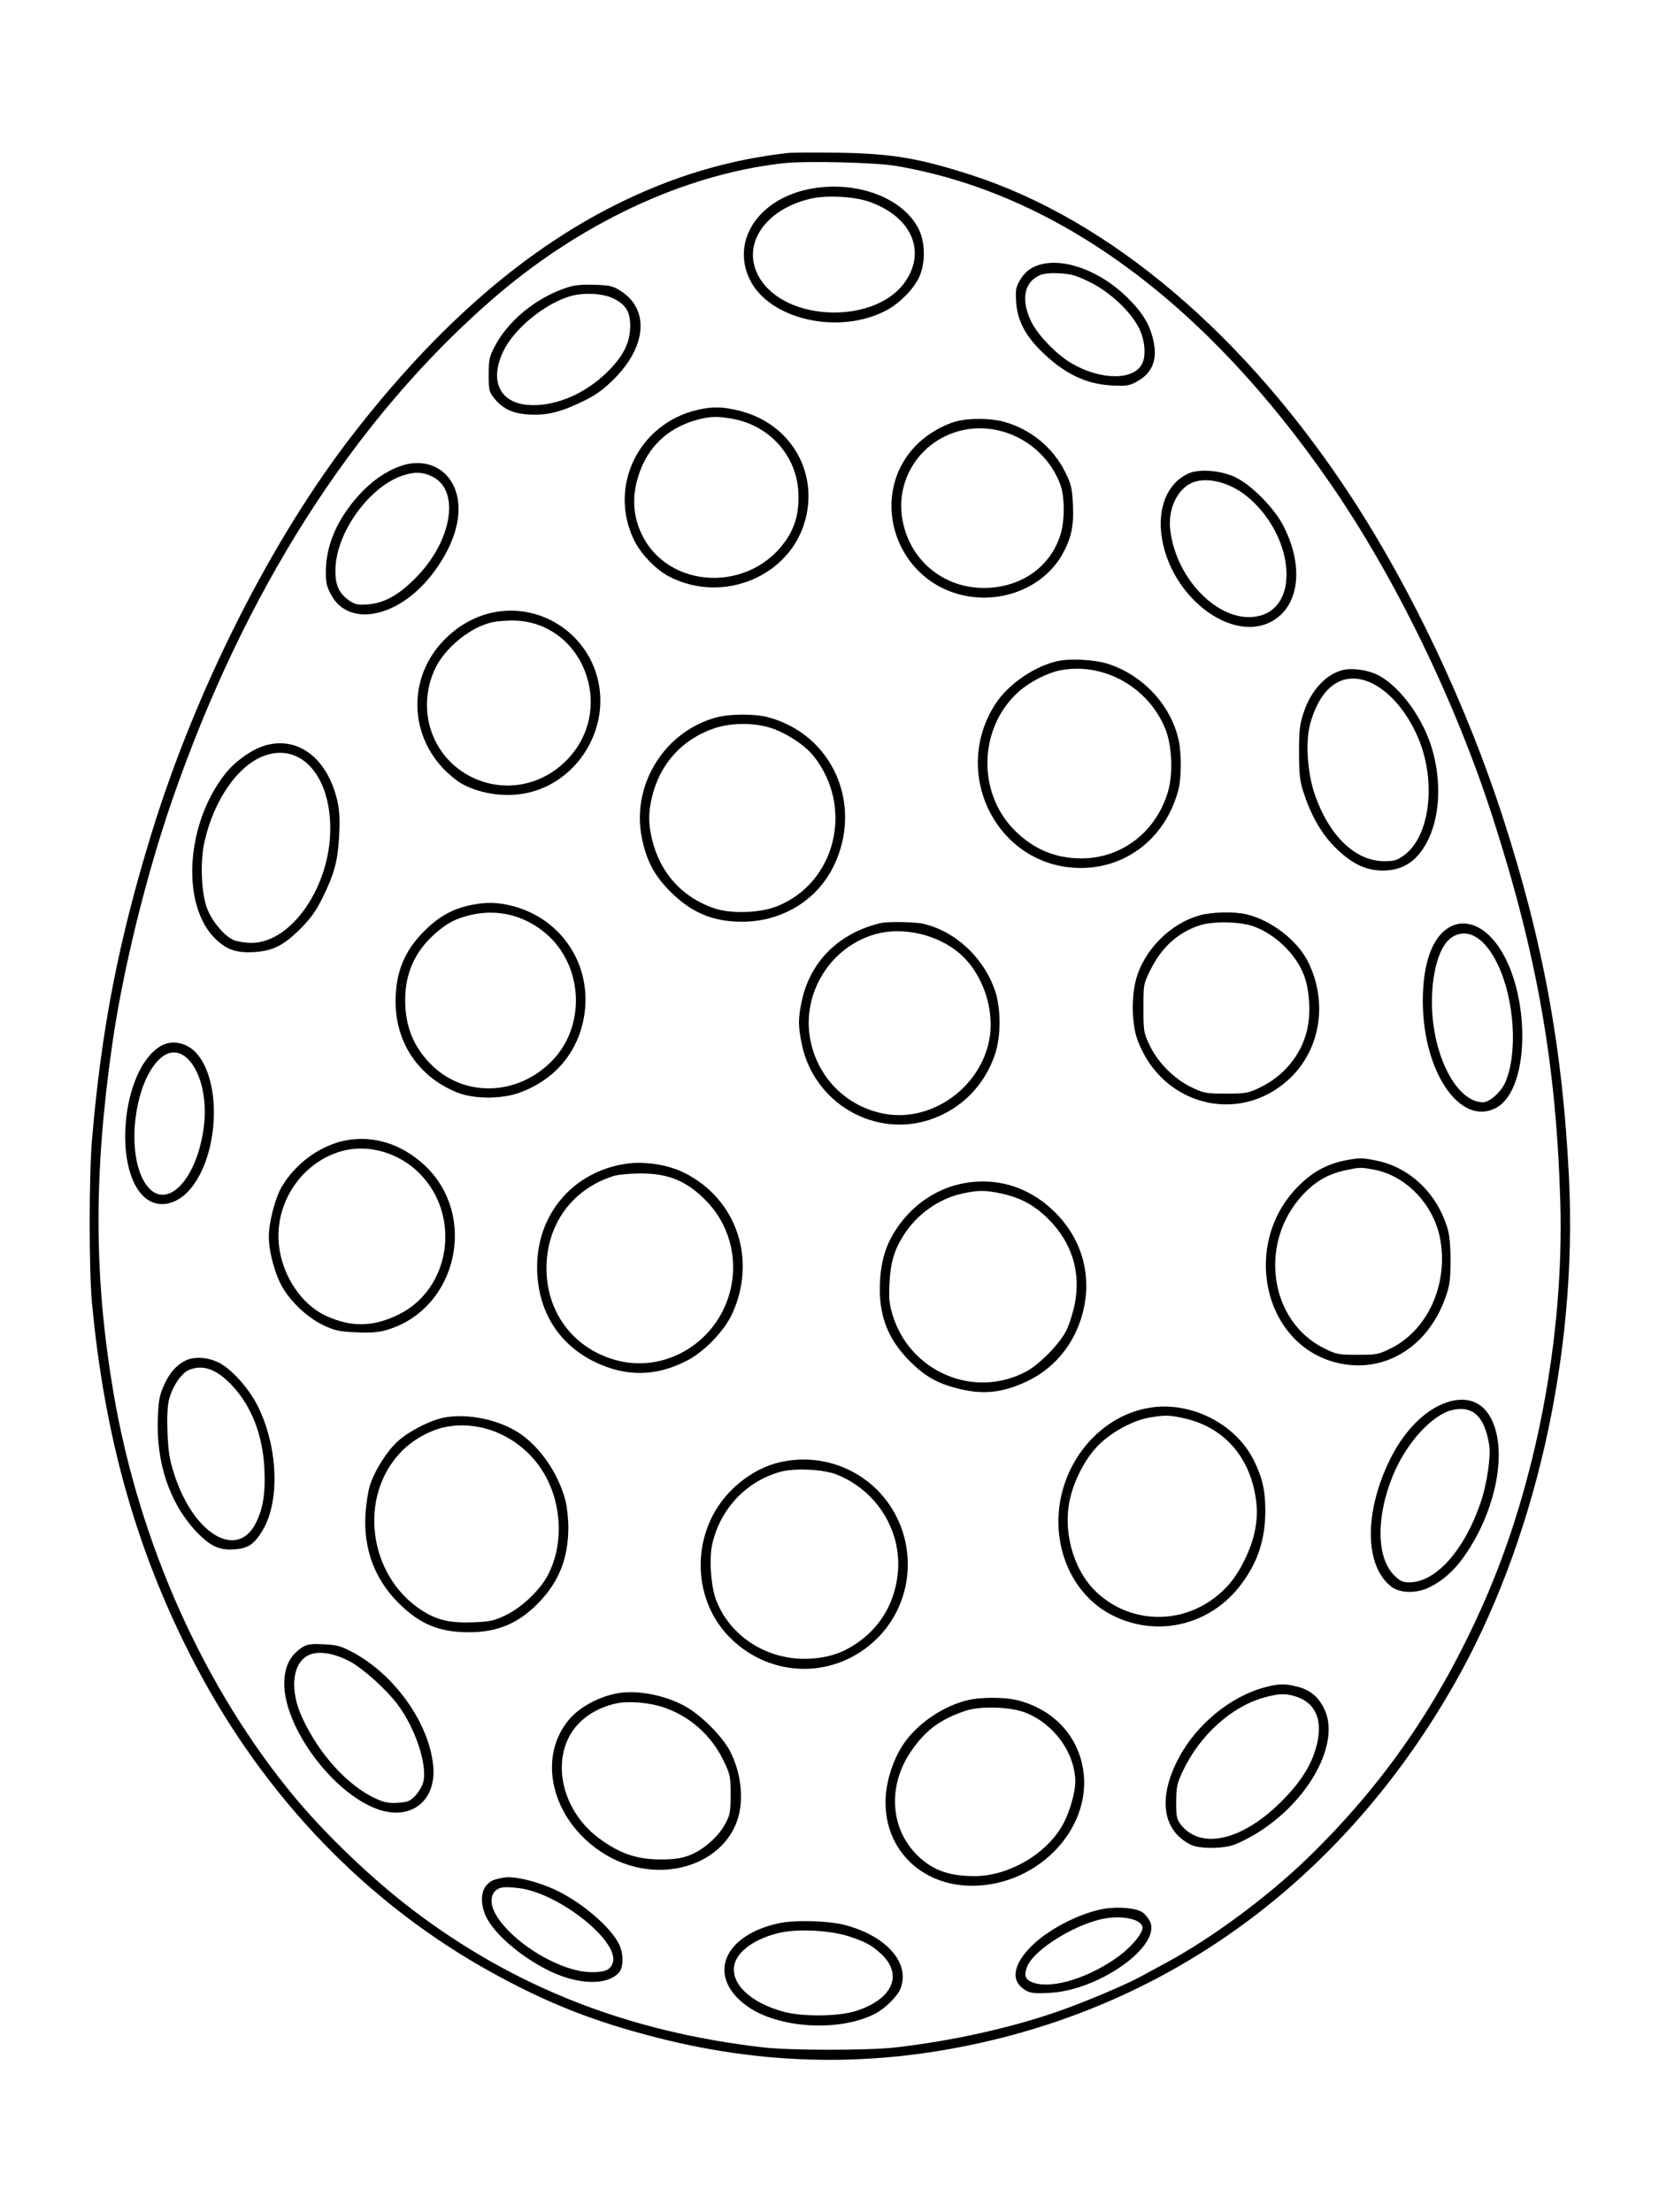 <svg xmlns="http://www.w3.org/2000/svg" width="864" height="1152" viewBox="0 0 864 1152" version="1.1">
	<path d="M 410.500 79.653 C 379.533 83.076, 349.997 91.940, 320.738 106.594 C 272.445 130.780, 227.678 169.807, 184.344 225.500 C 141.803 280.175, 102.245 358.309, 79.091 433.393 C 61.835 489.351, 52.816 535.658, 47.909 593.500 C 46.329 612.116, 46.303 661.127, 47.864 678 C 54.457 749.293, 71.614 809.454, 101.762 867 C 137.999 936.168, 191.406 991.535, 256.421 1027.335 C 285.360 1043.269, 309.069 1052.618, 341.824 1061.011 C 402.308 1076.509, 461.282 1076.535, 522 1061.090 C 621.313 1035.828, 703.125 971.939, 757.097 877.500 C 799.205 803.821, 821.516 705.946, 817.149 614.066 C 813.920 546.116, 803.577 489.839, 782.312 424.500 C 763.618 367.061, 735.333 307.287, 704.295 259.626 C 648.979 174.687, 578.122 114.503, 506 91.199 C 478.421 82.288, 464.256 79.924, 436 79.519 C 424.175 79.349, 412.700 79.410, 410.500 79.653 M 407.589 85.036 C 355.903 90.900, 301.305 116.597, 255.563 156.587 C 183.674 219.437, 127.011 308.393, 89.404 417.442 C 76.100 456.019, 63.998 505.330, 58.557 543.134 C 48.722 611.459, 48.895 665.283, 59.145 725.497 C 72.476 803.817, 106.614 879.765, 153.988 936.496 C 170.198 955.908, 193.936 978.541, 214.666 994.348 C 267.624 1034.730, 327.061 1058.081, 397.500 1066.176 C 411.685 1067.806, 452.330 1067.805, 466.500 1066.174 C 495.815 1062.799, 526.346 1056.033, 550.919 1047.464 C 565.216 1042.479, 585.946 1033.727, 594.380 1029.116 C 597.196 1027.577, 603.100 1024.376, 607.500 1022.003 C 631.088 1009.281, 660.380 987.593, 681 967.583 C 720.801 928.960, 749.772 886.908, 773.032 834 C 800.031 772.585, 814.635 695.715, 812.590 625.769 C 810.503 554.369, 800.525 497.542, 777.512 426 C 757.963 365.225, 726.705 300.884, 692.979 252 C 627.715 157.402, 550.422 100.789, 466.959 86.451 C 455.840 84.541, 419.573 83.677, 407.589 85.036 M 423.347 98.095 C 395.701 102.713, 380.381 124.907, 390.526 145.642 C 400.798 166.637, 437.519 174.728, 462.019 161.393 C 468.637 157.791, 475.758 150.543, 478.616 144.500 C 482.043 137.254, 481.972 126.343, 478.452 119.279 C 470.454 103.229, 446.874 94.164, 423.347 98.095 M 422.375 103.423 C 398.078 108.978, 385.706 127.879, 395.466 144.532 C 409.193 167.955, 456.482 169.048, 471.708 146.295 C 482.493 130.179, 474.239 112.495, 452.419 104.966 C 444.660 102.289, 430.512 101.562, 422.375 103.423 M 538.223 139.119 C 535.363 140.534, 533.085 142.706, 531.345 145.674 C 529.023 149.636, 528.794 150.889, 529.209 157.361 C 529.799 166.551, 533.770 174.396, 541.951 182.535 C 553.867 194.388, 565.347 200.026, 579 200.729 C 586.524 201.117, 588.008 200.894, 591.921 198.794 C 599.736 194.601, 602.700 187.966, 600.930 178.632 C 599.230 169.666, 595.509 163.262, 587.250 155.084 C 571.826 139.814, 550.710 132.938, 538.223 139.119 M 541.415 143.359 C 533.212 147.096, 531.585 156.349, 537.145 167.643 C 540.602 174.666, 550.273 184.626, 558.072 189.196 C 573.359 198.155, 590.766 198.158, 594.932 189.203 C 596.930 184.905, 596.202 176.937, 593.269 171.014 C 588.948 162.289, 578.178 152.146, 567.781 147.011 C 560.435 143.382, 557.915 142.645, 551.781 142.329 C 546.930 142.079, 543.470 142.423, 541.415 143.359 M 295 149.829 C 278.997 155.168, 264.466 167.133, 257.466 180.736 C 254.850 185.819, 254.500 187.522, 254.500 195.157 C 254.500 203.319, 254.675 204.030, 257.553 207.587 C 261.884 212.938, 267.171 215.384, 275.415 215.852 C 284.683 216.378, 291.660 214.725, 302.834 209.357 C 310.166 205.836, 313.732 203.331, 319.453 197.687 C 336.825 180.548, 338.378 161.076, 323.143 151.437 C 319.163 148.919, 317.533 148.541, 309.560 148.285 C 302.818 148.069, 299.093 148.464, 295 149.829 M 296.447 154.403 C 282.978 158.622, 267.514 171.506, 262.045 183.066 C 254.409 199.208, 260.909 210.918, 277.540 210.978 C 290.691 211.026, 304.932 204.736, 315.982 194 C 324.402 185.820, 328.075 178.682, 328.194 170.269 C 328.305 162.489, 326.117 158.736, 319.573 155.474 C 313.900 152.647, 303.579 152.169, 296.447 154.403 M 362.773 213.555 C 332.656 220.855, 316.952 252.931, 329.923 280.650 C 333.512 288.319, 341.550 296.725, 348.814 300.406 C 376.964 314.670, 411.798 299.909, 419.467 270.465 C 426.081 245.073, 411.338 220.608, 385.430 213.982 C 376.515 211.702, 370.857 211.595, 362.773 213.555 M 363.265 218.542 C 346.491 223.059, 335.408 234.603, 331.391 251.741 C 329.286 260.722, 330.165 269.535, 333.983 277.741 C 347.849 307.544, 391.759 308.902, 410.138 280.095 C 414.513 273.237, 416.281 265.799, 415.789 256.312 C 414.801 237.238, 400.842 221.650, 381.566 218.094 C 373.957 216.691, 369.755 216.794, 363.265 218.542 M 497.892 219.449 C 491.113 221.319, 483.265 225.887, 477.946 231.059 C 452.283 256.017, 464.528 300.194, 499.699 309.540 C 520.750 315.134, 543.460 306.259, 553.302 288.592 C 557.940 280.265, 559.307 273.830, 558.777 262.815 C 558.356 254.076, 557.911 252.206, 554.716 245.750 C 548.383 232.957, 536.301 223.137, 522.458 219.531 C 515.485 217.715, 504.318 217.678, 497.892 219.449 M 497.500 225.060 C 478.399 231.259, 466.779 250.018, 469.840 269.712 C 473.172 291.144, 490.876 306.251, 512.561 306.166 C 531.790 306.091, 547.330 295.097, 552.416 277.972 C 554.603 270.606, 554.479 258.282, 552.155 252.167 C 543.766 230.087, 519.339 217.972, 497.500 225.060 M 208.413 242.763 C 200.855 245.466, 193.666 250.466, 187.233 257.493 C 175.896 269.878, 169.891 283.439, 169.727 297.030 C 169.648 303.540, 170.027 305.279, 172.525 309.868 C 181.885 327.066, 208.012 321.520, 225.365 298.652 C 235.159 285.746, 239.780 272.830, 238.614 261.617 C 236.968 245.780, 223.495 237.369, 208.413 242.763 M 619 246.533 C 608.059 251.464, 602.688 264.237, 605.036 279.743 C 609.782 311.090, 641.830 335.330, 662.716 323.370 C 676.827 315.289, 679.138 294.472, 668.242 273.592 C 663.428 264.367, 651.804 252.616, 643.500 248.580 C 636.057 244.963, 624.606 244.006, 619 246.533 M 210.254 247.460 C 192.582 252.981, 175.009 277.222, 174.681 296.532 C 174.541 304.713, 176.506 309.059, 182.054 312.844 C 185.007 314.858, 186.376 315.127, 191.625 314.722 C 200.409 314.045, 208.231 309.574, 217.376 300.001 C 235.899 280.614, 239.561 254.697, 224.729 247.964 C 219.822 245.736, 216.178 245.610, 210.254 247.460 M 620.223 251.661 C 612.762 255.338, 608.246 265.484, 609.453 275.856 C 612.623 303.102, 637.035 326.202, 656.636 320.503 C 677.472 314.446, 673.171 277.831, 649.344 258.415 C 640.072 250.860, 627.679 247.986, 620.223 251.661 M 254.112 319.581 C 245.580 321.875, 237.595 326.710, 231.006 333.572 C 213.021 352.302, 212.791 380.699, 230.470 399.794 C 233.424 402.985, 238.048 406.797, 240.745 408.265 C 251.019 413.857, 264.873 415.486, 276.465 412.467 C 300.285 406.263, 316.138 381.534, 312.005 357.029 C 307.432 329.920, 280.484 312.488, 254.112 319.581 M 256.811 323.948 C 245.394 326.169, 231.546 337.374, 226.450 348.515 C 216.645 369.952, 225.013 394.472, 245.609 404.651 C 262.289 412.895, 281.898 409.390, 295.190 395.789 C 321.670 368.693, 303.121 322.528, 266 323.139 C 262.975 323.189, 258.840 323.553, 256.811 323.948 M 551.500 344.109 C 539.123 346.605, 525.028 356.227, 518.266 366.798 C 494.699 403.640, 520.100 452.056, 562.960 451.988 C 587.116 451.950, 607.129 435.965, 613.643 411.505 C 615.265 405.414, 615.391 392.988, 613.903 385.799 C 610.078 367.322, 594.990 351.145, 576.297 345.478 C 569.895 343.538, 557.677 342.863, 551.500 344.109 M 552.108 349.082 C 545.306 350.418, 536.018 355.227, 530.356 360.345 C 509.564 379.140, 508.769 412.975, 528.658 432.635 C 538.437 442.301, 549.741 447, 563.213 447 C 584.058 447, 601.847 433.409, 608.168 412.653 C 611.034 403.244, 610.449 388.278, 606.872 379.489 C 598.008 357.709, 574.537 344.677, 552.108 349.082 M 699.340 348.910 C 690.451 351.162, 682.696 359.580, 678.937 371.058 C 676.832 377.487, 676.505 380.338, 676.534 392 C 676.561 403.133, 676.955 406.698, 678.776 412.329 C 682.718 424.521, 688.001 433.831, 695 440.918 C 703.529 449.555, 711.019 453.277, 719.986 453.334 C 731.029 453.404, 738.748 448.038, 744.123 436.552 C 750.261 423.435, 750.659 404.581, 745.152 387.861 C 739.804 371.624, 727.308 355.633, 716.271 350.902 C 711.120 348.694, 703.659 347.816, 699.340 348.910 M 698.637 354.412 C 691.404 357.090, 685.873 364.624, 682.459 376.450 C 679.708 385.981, 680.832 402.841, 684.995 414.500 C 692.508 435.537, 705.958 448.340, 720.664 448.453 C 725.948 448.493, 727.432 448.072, 731.060 445.500 C 744.872 435.709, 748.291 406.320, 738.267 383.544 C 728.768 361.959, 711.849 349.522, 698.637 354.412 M 373.206 373.557 C 345.775 380.940, 328.501 409.130, 334.388 436.906 C 336.869 448.613, 340.959 456.190, 349.251 464.440 C 360.160 475.295, 371.306 479.965, 386.356 479.988 C 407.130 480.020, 425.476 468.898, 434.173 451 C 449.734 418.978, 433.602 382.430, 399.955 373.475 C 393.101 371.651, 380.138 371.691, 373.206 373.557 M 371.977 379.276 C 355.176 385.004, 343.615 397.808, 339.506 415.240 C 337.636 423.169, 337.640 428.847, 339.520 436.824 C 343.690 454.511, 355.240 467.346, 372.113 473.043 C 380.634 475.920, 395.559 475.466, 404.324 472.062 C 435.403 459.995, 445.091 419.981, 423.388 393.324 C 418.883 387.792, 409.009 381.423, 401.145 378.977 C 392.314 376.230, 380.556 376.351, 371.977 379.276 M 137.467 388.397 C 130.870 390.464, 122.406 396.525, 117.486 402.706 C 96.798 428.695, 94.100 470.951, 111.994 488.713 C 117.826 494.502, 123.038 496.331, 132.189 495.801 C 142.060 495.229, 147.801 492.341, 156.539 483.550 C 161.999 478.057, 164.624 474.340, 168.236 466.984 C 174.247 454.742, 175.995 448.006, 176.664 434.500 C 177.069 426.338, 176.799 421.756, 175.617 416.741 C 170.383 394.526, 154.817 382.961, 137.467 388.397 M 137.584 393.576 C 123.838 398.612, 111.328 416.654, 106.483 438.432 C 104.150 448.916, 104.810 465.111, 107.897 473.147 C 110.502 479.926, 116.915 487.520, 121.738 489.535 C 123.666 490.341, 127.817 491, 130.962 491 C 151.776 491, 172 461.688, 172 431.522 C 172 403.673, 156.543 386.630, 137.584 393.576 M 244.402 471.486 C 235.379 473.449, 228.313 477.480, 220.897 484.897 C 210.533 495.260, 205.989 506.479, 206.012 521.644 C 206.045 543.266, 218.306 561.157, 238.500 569.051 C 247.142 572.429, 261.779 572.348, 271.015 568.871 C 288.040 562.462, 299.493 549.731, 303.492 532.769 C 310.072 504.862, 293.566 478.061, 265.760 471.506 C 258.209 469.725, 252.518 469.720, 244.402 471.486 M 244.760 476.558 C 237.099 478.415, 232.424 480.914, 226.279 486.439 C 216.022 495.661, 210.990 507.004, 211.012 520.855 C 211.033 534.337, 215.259 544.928, 224.272 554.084 C 241.539 571.625, 269.445 570.891, 287.502 552.420 C 305.289 534.226, 303.781 502.790, 284.324 486.159 C 273.089 476.555, 258.939 473.121, 244.760 476.558 M 625.083 476.588 C 609.510 480.775, 595.585 494.838, 591.542 510.460 C 589.143 519.730, 589.504 533.543, 592.350 541.383 C 604.734 575.500, 645.004 586.124, 671.110 562.161 C 687.591 547.034, 691.733 522.410, 681.378 501.131 C 675.868 489.808, 661.989 479.079, 648.972 476.079 C 642.684 474.630, 631.476 474.869, 625.083 476.588 M 458.500 480.714 C 436.769 485.956, 421.864 500.785, 417.507 521.500 C 415.622 530.461, 415.636 534.313, 417.585 543.792 C 423.894 574.467, 455.663 592.921, 484.865 582.875 C 500.664 577.439, 512.703 565.254, 518.142 549.190 C 521.365 539.675, 521.379 525.134, 518.175 515.810 C 512.268 498.615, 497.525 484.898, 480.808 481.043 C 476.449 480.037, 462.178 479.827, 458.500 480.714 M 624.680 481.903 C 613.477 485.606, 605.017 493.259, 599.204 504.948 C 595.524 512.347, 595.500 512.479, 595.500 524.948 C 595.500 536.992, 595.630 537.775, 598.702 544.282 C 602.966 553.314, 611.639 561.987, 620.698 566.278 C 627.077 569.300, 628.184 569.500, 638.500 569.500 C 648.733 569.500, 649.953 569.284, 656 566.403 C 668.385 560.501, 677.307 549.840, 680.575 537.038 C 682.778 528.407, 682.109 515.622, 679.039 507.656 C 674.888 496.888, 664.136 486.478, 653 482.446 C 645.855 479.859, 631.686 479.587, 624.680 481.903 M 753.767 483.512 C 745.492 489.136, 741 502.433, 741 521.309 C 741 557.991, 760.357 586.511, 778.851 577.076 C 798.375 567.116, 797.129 510.453, 776.904 488.511 C 769.612 480.601, 760.841 478.706, 753.767 483.512 M 456 486.433 C 432.680 492.932, 417.626 516.912, 421.889 540.767 C 425.507 561.015, 440.849 576.468, 460.887 580.049 C 484.922 584.344, 509.928 566.883, 515.061 542.219 C 518.391 526.223, 511.970 507.034, 499.764 496.500 C 488.297 486.604, 470.267 482.457, 456 486.433 M 756.362 487.921 C 749.856 491.888, 745.617 505.692, 745.742 522.500 C 745.944 549.551, 758.583 574, 772.366 574 C 775.803 574, 781.831 568.561, 783.998 563.505 C 790.461 548.428, 788.766 520.919, 780.254 502.729 C 773.596 488.500, 764.578 482.911, 756.362 487.921 M 83.457 544.863 C 62.820 557.448, 58.344 612.207, 76.929 624.731 C 83.358 629.063, 91.918 627.154, 98.441 619.933 C 113.626 603.125, 115.967 564.773, 102.773 548.977 C 97.671 542.868, 89.560 541.141, 83.457 544.863 M 83.605 551.042 C 69.976 563.009, 65.349 599.920, 75.470 615.952 C 85.408 631.695, 102.258 615.861, 106.102 587.167 C 109.555 561.396, 96.213 539.972, 83.605 551.042 M 181 593.691 C 167.453 595.959, 154.085 605.466, 146.681 618.101 C 143.284 623.897, 140 636.628, 140 644 C 140 652.036, 143.362 664.189, 147.445 670.910 C 152.239 678.802, 160.683 686.489, 168.656 690.220 C 174.392 692.904, 176.758 693.406, 185.486 693.795 C 193.054 694.131, 197.085 693.826, 201.309 692.599 C 238.093 681.905, 249.287 632.913, 220.948 606.646 C 209.411 595.953, 195.139 591.324, 181 593.691 M 178 599.431 C 158.808 604.771, 145.052 623.165, 145.012 643.540 C 144.977 661.178, 155.757 679.022, 170.343 685.473 C 183.413 691.253, 194.546 690.965, 207.658 684.507 C 234.557 671.259, 240.305 633.428, 218.775 611.340 C 207.984 600.268, 191.886 595.567, 178 599.431 M 704 603.660 C 692.212 605.486, 684.244 609.532, 675.969 617.890 C 646.574 647.583, 657.690 699.610, 695.535 709.467 C 719.955 715.828, 743.283 702.162, 752.664 676 C 754.966 669.582, 755.364 666.841, 755.427 657 C 755.472 649.918, 754.959 643.579, 754.091 640.500 C 748.875 621.994, 734.752 608.174, 717.270 604.469 C 710.514 603.038, 708.720 602.928, 704 603.660 M 325.870 606.042 C 298.646 610.180, 279.842 631.967, 279.731 659.500 C 279.641 681.820, 290.359 699.672, 309.500 709.080 C 325.919 717.151, 341.856 716.914, 358.138 708.358 C 366.845 703.783, 377.096 693.157, 381.140 684.515 C 394.402 656.174, 383.785 624.457, 356.448 610.754 C 347.921 606.480, 335.543 604.572, 325.870 606.042 M 700.251 609.516 C 691.600 611.396, 684.797 615.372, 678.389 622.293 C 655.269 647.265, 661.054 688.069, 689.716 702.181 C 696.056 705.303, 697.080 705.500, 706.995 705.500 C 716.904 705.500, 717.938 705.302, 724.262 702.190 C 743.638 692.656, 754.464 668.536, 749.979 644.891 C 746.626 627.207, 732.125 612.120, 715.566 609.087 C 708.459 607.785, 708.187 607.793, 700.251 609.516 M 319.500 612.404 C 297.929 619.255, 284.600 637.625, 284.603 660.500 C 284.607 683.814, 299.100 702.674, 321.460 708.458 C 345.482 714.673, 370.706 700.608, 379.054 676.344 C 385.135 658.668, 380.967 639.157, 368.265 625.837 C 357.975 615.048, 348.244 610.961, 333.093 611.067 C 327.817 611.104, 321.700 611.705, 319.500 612.404 M 500.284 616.510 C 488.074 619.163, 476.808 626.527, 468.934 637 C 462.028 646.187, 458.930 655.062, 458.290 667.500 C 457.411 684.579, 462.244 697.358, 473.983 709 C 481.776 716.728, 488.124 720.346, 498.585 723.022 C 511.925 726.434, 522.071 725.384, 534.979 719.255 C 547.872 713.134, 557.619 702.163, 562.451 688.335 C 569.631 667.783, 564.864 646.698, 549.583 631.417 C 536.081 617.916, 518.408 612.571, 500.284 616.510 M 501.263 621.514 C 489.029 624.172, 477.684 632.169, 470.760 643.016 C 465.692 650.953, 463.827 657.197, 463.250 668.147 C 462.832 676.091, 463.112 679.011, 464.837 684.688 C 473.880 714.463, 507.333 728.664, 534.425 714.230 C 541.343 710.545, 551.916 699.738, 555.323 692.872 C 556.859 689.776, 558.847 683.528, 559.742 678.988 C 562.998 662.460, 558.217 647.029, 546.089 634.924 C 538.682 627.532, 531.467 623.631, 521.163 621.447 C 513.085 619.735, 509.395 619.747, 501.263 621.514 M 96.500 708.569 C 91.569 711.129, 88.343 714.846, 85.409 721.349 C 83.053 726.571, 82.568 729.183, 82.195 738.641 C 81.294 761.543, 88.291 782.511, 101.653 796.942 C 109.305 805.207, 114.131 807.486, 122.516 806.790 C 129.338 806.225, 132.439 804.091, 136.714 797.023 C 145.915 781.809, 144.818 753.407, 134.208 732.142 C 129.514 722.733, 120.189 712.463, 113.523 709.358 C 107.672 706.634, 100.839 706.317, 96.500 708.569 M 98.262 713.486 C 94.266 715.223, 89.600 722.332, 87.955 729.189 C 87.172 732.450, 86.921 738.570, 87.248 746.377 C 87.664 756.294, 88.319 760.230, 90.848 768.008 C 100.994 799.216, 123.765 812.509, 133.376 792.835 C 137.110 785.192, 138.314 777.255, 137.675 764.500 C 136.820 747.444, 131.046 732.484, 121.221 721.872 C 112.936 712.923, 105.666 710.268, 98.262 713.486 M 749.500 731.915 C 739.752 736.649, 730.521 746.704, 724.126 759.554 C 710.396 787.143, 710.543 815.200, 724.475 826.159 C 728.986 829.707, 737.595 829.922, 744.275 826.654 C 751.354 823.191, 757.117 818.104, 762.395 810.661 C 780.541 785.072, 786.054 750.559, 774.429 735.318 C 768.980 728.174, 759.788 726.919, 749.500 731.915 M 599.226 732.985 C 570.897 737.296, 549.460 765.501, 551.321 796.014 C 552.528 815.828, 563.140 832.969, 579.243 841.116 C 602.871 853.070, 630.725 846.284, 646.660 824.690 C 655.226 813.084, 658.969 801.475, 658.973 786.500 C 658.977 776.036, 657.341 769.053, 652.785 760.076 C 643.290 741.369, 620.356 729.769, 599.226 732.985 M 756.683 734.182 C 745.979 736.467, 732.319 751.430, 725.365 768.486 C 716.606 789.970, 716.860 811.095, 725.987 820.222 C 729.143 823.379, 730.447 824, 733.914 824 C 747.886 824, 762.873 807.078, 771.336 781.745 C 774.413 772.537, 776.472 758.413, 775.581 752.634 C 773.297 737.823, 767.256 731.925, 756.683 734.182 M 232 738.067 C 224.644 739.321, 213.348 744.982, 207.234 750.480 C 201.402 755.723, 194.839 766.215, 192.520 774 C 191.619 777.025, 190.638 783.550, 190.341 788.500 C 189.259 806.532, 195.071 822.230, 207.412 834.609 C 218.471 845.701, 228.639 849.967, 244.068 849.988 C 258.900 850.009, 269.721 845.531, 280.021 835.110 C 290.984 824.018, 295.955 811.670, 295.985 795.460 C 295.993 791.038, 295.318 784.738, 294.485 781.460 C 290.899 767.352, 281.047 753.089, 269.986 745.991 C 259.496 739.259, 243.986 736.024, 232 738.067 M 599 738.136 C 590.766 739.485, 580.319 744.884, 573.217 751.459 C 566.304 757.860, 560.246 768.659, 557.510 779.460 C 553.223 796.381, 558.575 816.789, 570.346 828.411 C 586.320 844.183, 611.077 846.478, 629.870 833.928 C 637.956 828.529, 643.264 822.296, 648.074 812.554 C 653.585 801.393, 655.513 791.352, 654.124 781.037 C 651.090 758.489, 637.189 742.904, 616.131 738.440 C 608.732 736.872, 606.905 736.839, 599 738.136 M 232.108 743.082 C 224.187 744.637, 215.159 749.625, 209.153 755.763 C 186.417 779, 191.627 820.356, 219.582 838.541 C 227.419 843.638, 234.468 845.289, 246.380 844.814 C 255.368 844.456, 257.283 844.034, 263.500 841.040 C 271.682 837.100, 281.094 828.169, 285.226 820.425 C 293.926 804.122, 292.675 781.585, 282.174 765.422 C 271.105 748.383, 250.936 739.384, 232.108 743.082 M 405.634 761.586 C 396.805 763.724, 388.247 768.705, 380.921 775.973 C 359.914 796.812, 359.517 832.030, 380.056 852.679 C 401.638 874.377, 435.466 874.518, 457.007 853 C 475.206 834.820, 477.984 805.787, 463.596 784.144 C 451.015 765.219, 427.858 756.207, 405.634 761.586 M 406.265 766.479 C 388.623 771.441, 375.215 785.654, 370.988 803.875 C 369.230 811.451, 370.196 826.010, 372.933 833.196 C 380.302 852.540, 400.381 865.036, 422 863.735 C 432.376 863.110, 439.811 860.449, 447.976 854.439 C 459.440 845.999, 466.405 833.270, 467.638 818.500 C 469.450 796.804, 456.517 776.210, 435.864 767.903 C 428.865 765.089, 413.787 764.363, 406.265 766.479 M 157.500 857.796 C 151.093 861.892, 148.120 867.785, 148.044 876.540 C 147.844 899.470, 173.410 933.930, 196.725 942.156 C 214.147 948.303, 227.476 937.712, 225.582 919.228 C 223.305 896.996, 205.360 871.878, 183.500 860.321 C 177.463 857.130, 175.400 856.570, 168.500 856.249 C 161.899 855.943, 159.975 856.213, 157.500 857.796 M 164.531 860.827 C 152.933 862.188, 149.665 877.749, 157.443 894.583 C 166.257 913.659, 181.404 930.222, 196 936.743 C 200.406 938.712, 202.672 939.116, 207.395 938.776 C 212.632 938.399, 213.657 937.950, 216.584 934.756 C 218.452 932.719, 220.186 929.526, 220.587 927.387 C 222.331 918.089, 216.232 899.996, 207.256 887.847 C 201.489 880.040, 189.175 868.905, 182.194 865.184 C 175.861 861.809, 169.512 860.242, 164.531 860.827 M 659 878.576 C 640.822 883.350, 622.983 898.023, 613.656 915.872 C 602.962 936.337, 605.341 953.095, 620 960.558 C 624.493 962.846, 636.682 962.842, 643 960.551 C 645.475 959.653, 650.425 957.149, 654 954.986 C 681.795 938.170, 698.565 907.172, 689.459 889.446 C 686.301 883.300, 682.244 880.030, 675.658 878.321 C 669.342 876.683, 666.015 876.734, 659 878.576 M 322 881.691 C 312.422 883.294, 302.029 888.812, 296.566 895.194 C 279.515 915.115, 287.197 947.230, 313.119 964.390 C 343.429 984.454, 383.524 970.366, 385.778 938.860 C 386.397 930.208, 384.673 921.295, 380.776 913 C 376.969 904.898, 365.168 892.966, 356.273 888.225 C 345.818 882.654, 331.992 880.018, 322 881.691 M 658.268 884.007 C 641.467 888.620, 624.828 903.632, 616.157 922 C 612.977 928.734, 612.610 930.385, 612.558 938.169 C 612.509 945.454, 612.834 947.291, 614.592 949.669 C 625.084 963.866, 647.664 958.503, 668.630 936.836 C 676.280 928.930, 681.243 921.640, 684.010 914.244 C 689.901 898.499, 686.678 887.379, 675.111 883.537 C 669.592 881.704, 666.321 881.795, 658.268 884.007 M 503 885.583 C 490.004 889.011, 476.814 898.381, 469.970 909.046 C 465.279 916.357, 462.001 926.173, 461.330 934.917 C 459.290 961.531, 478.802 982, 506.211 982 C 541.787 982, 570.591 950.229, 563.581 918.720 C 559.927 902.296, 547.613 889.999, 530.307 885.492 C 523.156 883.629, 510.241 883.672, 503 885.583 M 321.176 887.007 C 310.209 889.325, 301.209 895.526, 296.648 903.905 C 287.610 920.510, 294.121 943.791, 311.465 956.886 C 322.484 965.205, 331.630 968.367, 344.500 968.306 C 351.271 968.274, 354.912 967.723, 359.202 966.078 C 366.316 963.351, 374.270 956.309, 377.805 949.608 C 380.209 945.048, 380.499 943.427, 380.499 934.500 C 380.500 925.075, 380.293 924.069, 376.902 917 C 370.682 904.037, 359.928 894.266, 346.524 889.401 C 338.991 886.667, 327.791 885.609, 321.176 887.007 M 503 890.833 C 489.493 895.339, 481.688 901.197, 474.122 912.510 C 462.698 929.589, 463.551 950.688, 476.224 964.554 C 484.261 973.349, 493.311 976.967, 507.324 976.988 C 525.807 977.016, 546.184 964.790, 554.198 948.863 C 557.357 942.586, 560 933.081, 560 928 C 560 912.997, 549.013 897.712, 534 891.831 C 526.236 888.790, 510.633 888.287, 503 890.833 M 262.500 977.721 C 256.954 978.711, 255.642 979.284, 253.415 981.686 C 250.365 984.977, 250.196 991.631, 253.003 997.817 C 257.231 1007.134, 272.250 1019.871, 287.235 1026.847 C 301.944 1033.696, 316.431 1033.846, 322.339 1027.211 C 324.777 1024.474, 324.833 1017.558, 322.459 1012.555 C 318.380 1003.959, 303.843 991.307, 290.500 984.739 C 280.879 980.003, 267.916 976.754, 262.500 977.721 M 262 982.828 C 255.444 983.757, 254.039 990.554, 258.854 998.054 C 268.297 1012.762, 292.581 1027, 308.222 1027 C 315.082 1027, 317.719 1025.869, 319.056 1022.352 C 323.219 1011.402, 291.586 986.005, 270.335 983.235 C 267.126 982.817, 263.375 982.634, 262 982.828 M 575.398 993.940 C 563.890 995.757, 548.177 1003.434, 539.038 1011.704 C 528.964 1020.820, 526.175 1029.478, 531.672 1034.572 C 535.231 1037.871, 537.699 1038.368, 547.354 1037.734 C 573.181 1036.037, 605.012 1013.013, 598.868 1000.473 C 598.116 998.937, 596.375 996.853, 595 995.843 C 592.038 993.667, 582.805 992.770, 575.398 993.940 M 575.341 999.049 C 560.394 1001.681, 538.707 1015.050, 535.046 1023.888 C 532.933 1028.991, 533.948 1031.260, 539 1032.727 C 548.999 1035.629, 567.948 1029.518, 582.733 1018.622 C 589.311 1013.775, 595 1006.935, 595 1003.873 C 595 999.669, 585.315 997.292, 575.341 999.049 M 405.500 1001.550 C 376.329 1007.907, 368.019 1029.345, 388.847 1044.509 C 404.989 1056.262, 436.780 1058.272, 455.563 1048.728 C 460.946 1045.993, 467.463 1039.541, 469.045 1035.383 C 474.020 1022.296, 461.896 1008.353, 440.500 1002.557 C 431.740 1000.184, 414.099 999.676, 405.500 1001.550 M 406.059 1006.485 C 393.449 1009.358, 384.041 1015.986, 382.479 1023.096 C 380.324 1032.908, 390.766 1042.904, 408.071 1047.595 C 417.948 1050.272, 436.465 1050.110, 445.560 1047.266 C 464.837 1041.237, 470.608 1028.266, 458.835 1017.430 C 453.973 1012.955, 450.991 1011.319, 442.508 1008.471 C 432.770 1005.202, 415.757 1004.275, 406.059 1006.485" stroke="none" fill="black" fill-rule="evenodd"/>
</svg>